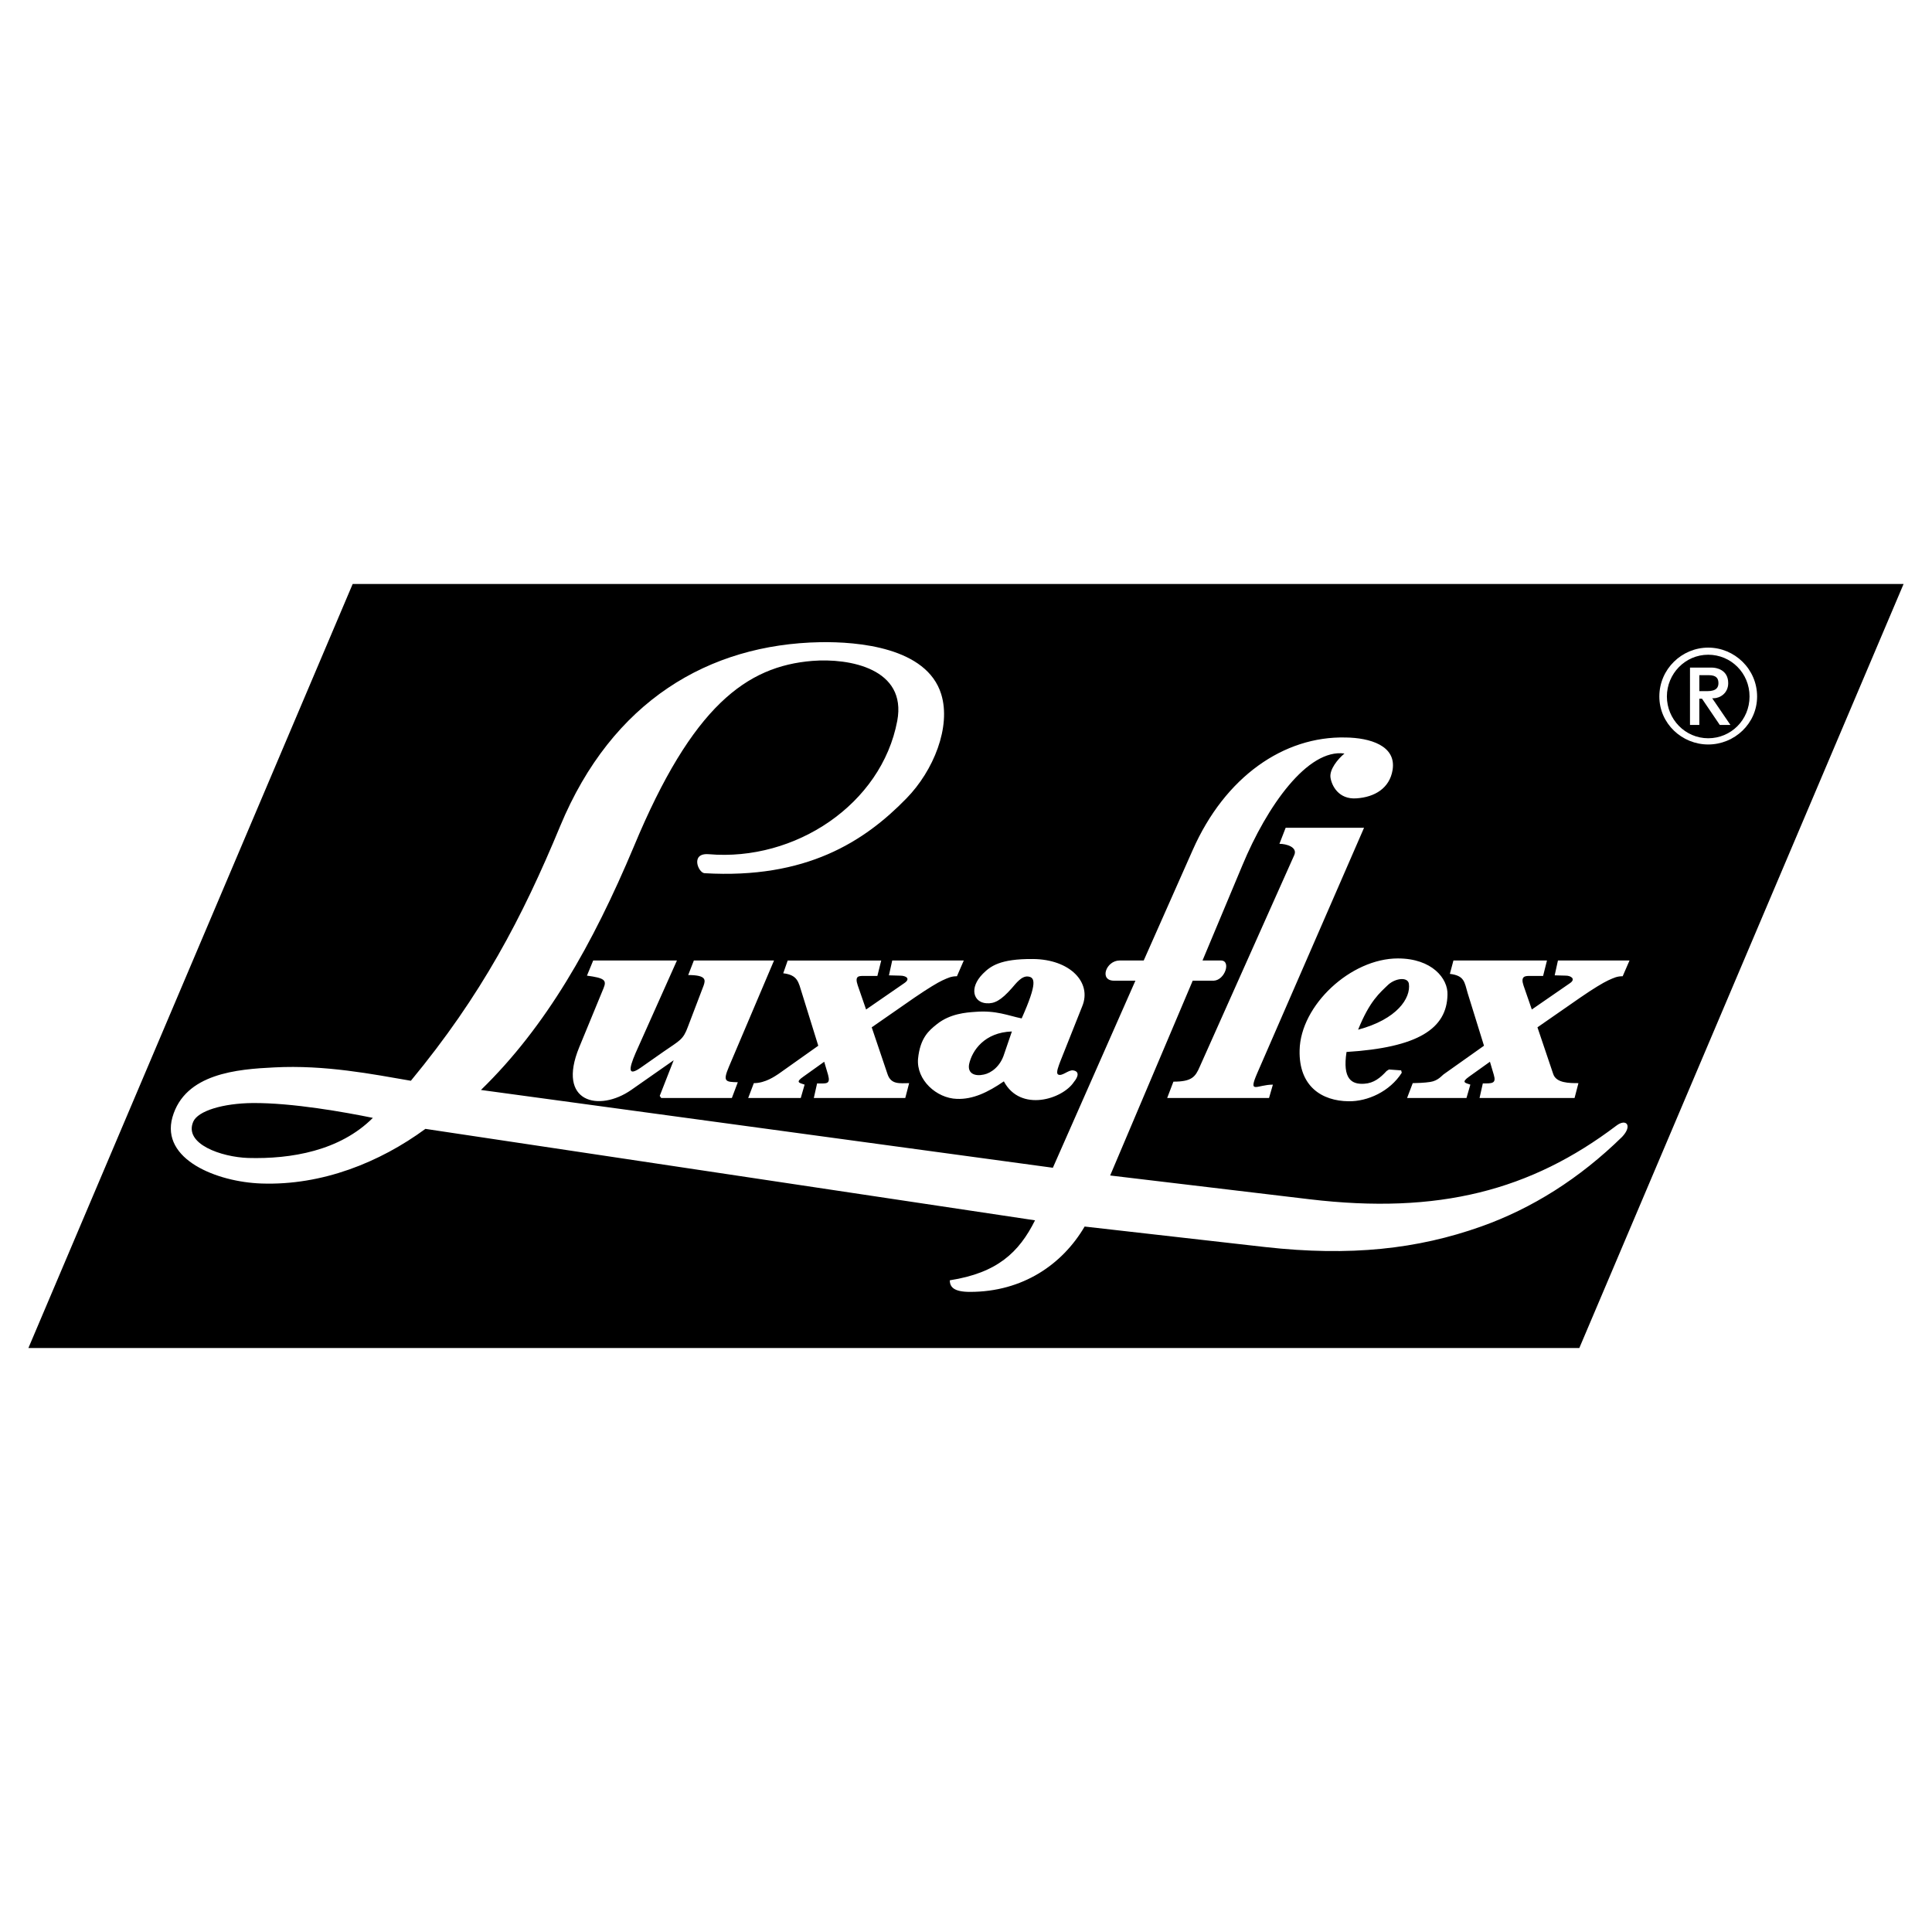 <?xml version="1.0" encoding="utf-8"?>
<!-- Generator: Adobe Illustrator 13.0.0, SVG Export Plug-In . SVG Version: 6.00 Build 14948)  -->
<!DOCTYPE svg PUBLIC "-//W3C//DTD SVG 1.0//EN" "http://www.w3.org/TR/2001/REC-SVG-20010904/DTD/svg10.dtd">
<svg version="1.0" id="Layer_1" xmlns="http://www.w3.org/2000/svg" xmlns:xlink="http://www.w3.org/1999/xlink" x="0px" y="0px"
	 width="192.756px" height="192.756px" viewBox="0 0 192.756 192.756" enable-background="new 0 0 192.756 192.756"
	 xml:space="preserve">
<g>
	<polygon fill-rule="evenodd" clip-rule="evenodd" fill="#FFFFFF" points="0,0 192.756,0 192.756,192.756 0,192.756 0,0 	"/>
	<polygon fill-rule="evenodd" clip-rule="evenodd" points="2.834,134.491 157.57,134.491 189.921,58.265 35.186,58.265 
		2.834,134.491 	"/>
	<path fill-rule="evenodd" clip-rule="evenodd" fill="#FFFFFF" d="M91.593,105.636c0.208-2.074,1.067-2.814,1.896-3.466
		c1.304-1.037,2.903-1.155,3.792-1.215c2.103-0.178,3.318,0.385,4.651,0.652c1.6-3.585,1.304-4.089,0.651-4.178
		c-0.651-0.089-1.214,0.682-1.629,1.155c-1.097,1.244-1.748,1.57-2.548,1.511c-1.274-0.089-1.748-1.511-0.355-2.933
		c0.74-0.741,1.688-1.511,5.007-1.481c3.703,0.029,5.896,2.341,4.918,4.711l-2.192,5.51c-0.148,0.415-0.474,1.155-0.208,1.304
		c0.386,0.207,1.008-0.474,1.481-0.415c0.652,0.089,0.533,0.622,0.089,1.155c-1.125,1.719-5.332,3.052-6.991-0.059
		c-1.6,1.096-3.081,1.807-4.681,1.748C93.43,109.576,91.416,107.739,91.593,105.636L91.593,105.636z M96.689,106.169
		c-0.178,0.948,0.593,1.244,1.481,1.037c0.711-0.148,1.63-0.8,2.015-2.044l0.771-2.252
		C98.229,102.999,96.985,104.807,96.689,106.169L96.689,106.169z M80.01,99.089c-0.355-1.126-0.415-1.808-1.867-1.985l0.445-1.273
		h9.332l-0.385,1.54h-1.393c-0.474,0-0.889,0-0.563,0.948l0.83,2.399l3.822-2.637c0.652-0.444,0.148-0.74-0.415-0.74l-1.126-0.03
		l0.326-1.48h7.14l-0.682,1.57c-0.562,0-0.859,0.147-1.452,0.414c-0.503,0.237-1.392,0.771-2.785,1.719l-4.266,2.963l1.57,4.65
		c0.355,1.097,1.244,0.919,2.163,0.919l-0.385,1.481h-9.125l0.326-1.452c0.918,0,1.363,0.119,1.096-0.859l-0.385-1.304l-2.074,1.481
		c-0.859,0.593-0.385,0.623,0.119,0.801l-0.385,1.333h-5.244l0.562-1.481c1.156,0,2.133-0.711,2.459-0.919l3.97-2.814L80.01,99.089
		L80.01,99.089z M146.431,99.089c-0.326-1.126-0.326-1.748-1.777-1.926l0.355-1.333h9.332l-0.386,1.54h-1.392
		c-0.444,0-0.859,0.06-0.563,0.948l0.83,2.399l3.821-2.637c0.593-0.414,0.06-0.74-0.414-0.74l-1.126-0.03l0.325-1.48h7.14
		l-0.681,1.57c-0.563,0-0.859,0.147-1.452,0.414c-0.503,0.237-1.451,0.8-2.784,1.719l-4.267,2.963l1.57,4.65
		c0.296,0.919,1.6,0.919,2.519,0.919l-0.386,1.481h-9.48l0.326-1.452c0.919,0,1.363,0.029,1.097-0.859l-0.386-1.304l-2.073,1.481
		c-0.83,0.593-0.386,0.623,0.118,0.801l-0.385,1.333h-5.926l0.563-1.481c0.267,0,1.214-0.029,1.747-0.119
		c0.801-0.118,1.156-0.651,1.393-0.8l3.97-2.814L146.431,99.089L146.431,99.089z M57.791,104.48l2.429-5.896
		c0.326-0.8,0.089-1.007-1.659-1.244l0.622-1.511h8.355l-4.118,9.214c-0.741,1.718-0.741,2.34,0.503,1.48l2.281-1.6
		c1.629-1.126,1.955-1.185,2.43-2.488l1.57-4.118c0.178-0.533,0.296-1.037-1.541-1.037l0.563-1.451h7.999l-4.503,10.605
		c-0.622,1.481-0.355,1.511,0.889,1.541l-0.592,1.57h-7.051l-0.148-0.208l1.393-3.555l-4.236,2.963
		C59.775,110.969,55.509,110.021,57.791,104.48L57.791,104.48z M119.708,106.406l9.421-21.094c0.355-0.799-0.8-1.125-1.48-1.125
		l0.621-1.6h7.821l-10.665,24.501c-0.918,2.133-0.029,1.126,1.57,1.126l-0.385,1.333h-10.162l0.622-1.63
		C118.908,107.917,119.264,107.443,119.708,106.406L119.708,106.406z M134.343,104.955c-0.414,2.695,0.504,3.259,1.778,3.169
		c0.948-0.059,1.6-0.592,2.222-1.273l0.237-0.148l1.215,0.089l0.059,0.237c-1.185,1.866-3.406,2.874-5.303,2.844
		c-2.666-0.029-4.978-1.48-4.889-5.096c0.089-4.473,5.096-9.154,9.807-9.154c3.407,0,5.007,2.014,4.947,3.615
		C144.356,102.644,141.454,104.511,134.343,104.955L134.343,104.955z M135.499,102.732c3.881-1.037,5.273-3.14,5.065-4.592
		c-0.118-0.682-1.303-0.562-2.044,0.089C137.661,99.059,136.654,99.858,135.499,102.732L135.499,102.732z M63.242,84.454
		C69.078,70.411,74.5,66.471,81.046,65.938c3.704-0.296,9.451,0.77,8.473,5.984c-1.57,8.325-10.191,14.042-18.812,13.302
		c-1.866-0.148-1.037,1.867-0.415,1.896c10.132,0.592,15.938-3.141,20.146-7.466c2.696-2.755,4.474-7.14,3.466-10.399
		c-1.452-4.681-8.354-5.244-12.058-5.184c-11.139,0.207-20.767,5.866-25.952,18.338c-3.792,9.155-7.851,16.887-14.902,25.419
		c-3.792-0.651-8.532-1.6-13.628-1.333c-3.674,0.178-8.917,0.593-10.162,4.977c-1.185,4.207,4.444,6.459,8.888,6.607
		c6.043,0.207,11.791-2.104,16.354-5.451l60.821,9.124c-1.6,3.2-3.763,5.244-8.502,5.984c0,0.682,0.415,1.156,2.015,1.156
		c5.244,0,9.213-2.726,11.436-6.519l18.012,2.045c8.503,0.948,15.198,0.207,21.538-2.045c5.096-1.807,9.836-4.799,14.072-8.946
		c1.066-1.126,0.415-1.866-0.562-1.126c-8.532,6.459-17.717,8.888-30.634,7.348l-19.879-2.37l8.236-19.435h2.104
		c1.126-0.06,1.748-2.015,0.711-2.015h-1.837l3.97-9.48c2.459-5.925,6.518-11.673,10.191-11.169c-0.682,0.563-1.511,1.6-1.393,2.399
		c0.119,0.8,0.801,2.192,2.578,2.074c1.866-0.119,3.317-1.037,3.614-2.814c0.414-2.459-2.281-3.229-4.681-3.259
		c-6.163-0.148-12.028,3.911-15.258,11.228l-4.888,11.021h-2.4c-1.362,0-2.073,2.015-0.562,2.015h2.133l-8.235,18.664l-57.06-7.762
		C54.472,102.437,59.124,94.26,63.242,84.454L63.242,84.454z M24.758,115.531c-2.667-0.089-6.429-1.393-5.481-3.614
		c0.474-1.097,2.992-1.837,5.925-1.867c4-0.029,9.243,0.919,11.998,1.481C33.912,114.82,29.053,115.649,24.758,115.531
		L24.758,115.531z"/>
	<path fill-rule="evenodd" clip-rule="evenodd" fill="#FFFFFF" d="M165.553,69.489c0,2.704,2.261,4.788,4.876,4.788
		c2.616,0,4.877-2.083,4.877-4.788c0-2.749-2.261-4.876-4.877-4.876C167.813,64.612,165.553,66.74,165.553,69.489L165.553,69.489z
		 M166.306,69.489c0-2.261,1.818-4.167,4.123-4.167c2.262,0,4.123,1.818,4.123,4.167s-1.861,4.167-4.123,4.167
		C168.124,73.656,166.306,71.75,166.306,69.489L166.306,69.489z M168.611,72.326h0.931V69.71h0.267l1.773,2.616h1.063l-1.817-2.66
		h0.133c0.621,0,1.463-0.488,1.463-1.507c0-1.374-1.241-1.551-1.596-1.551h-2.217V72.326L168.611,72.326z M169.542,67.361h0.932
		c0.798,0,0.975,0.354,0.975,0.798c0,0.354-0.133,0.798-1.107,0.798h-0.799V67.361L169.542,67.361z"/>
</g>
</svg>
